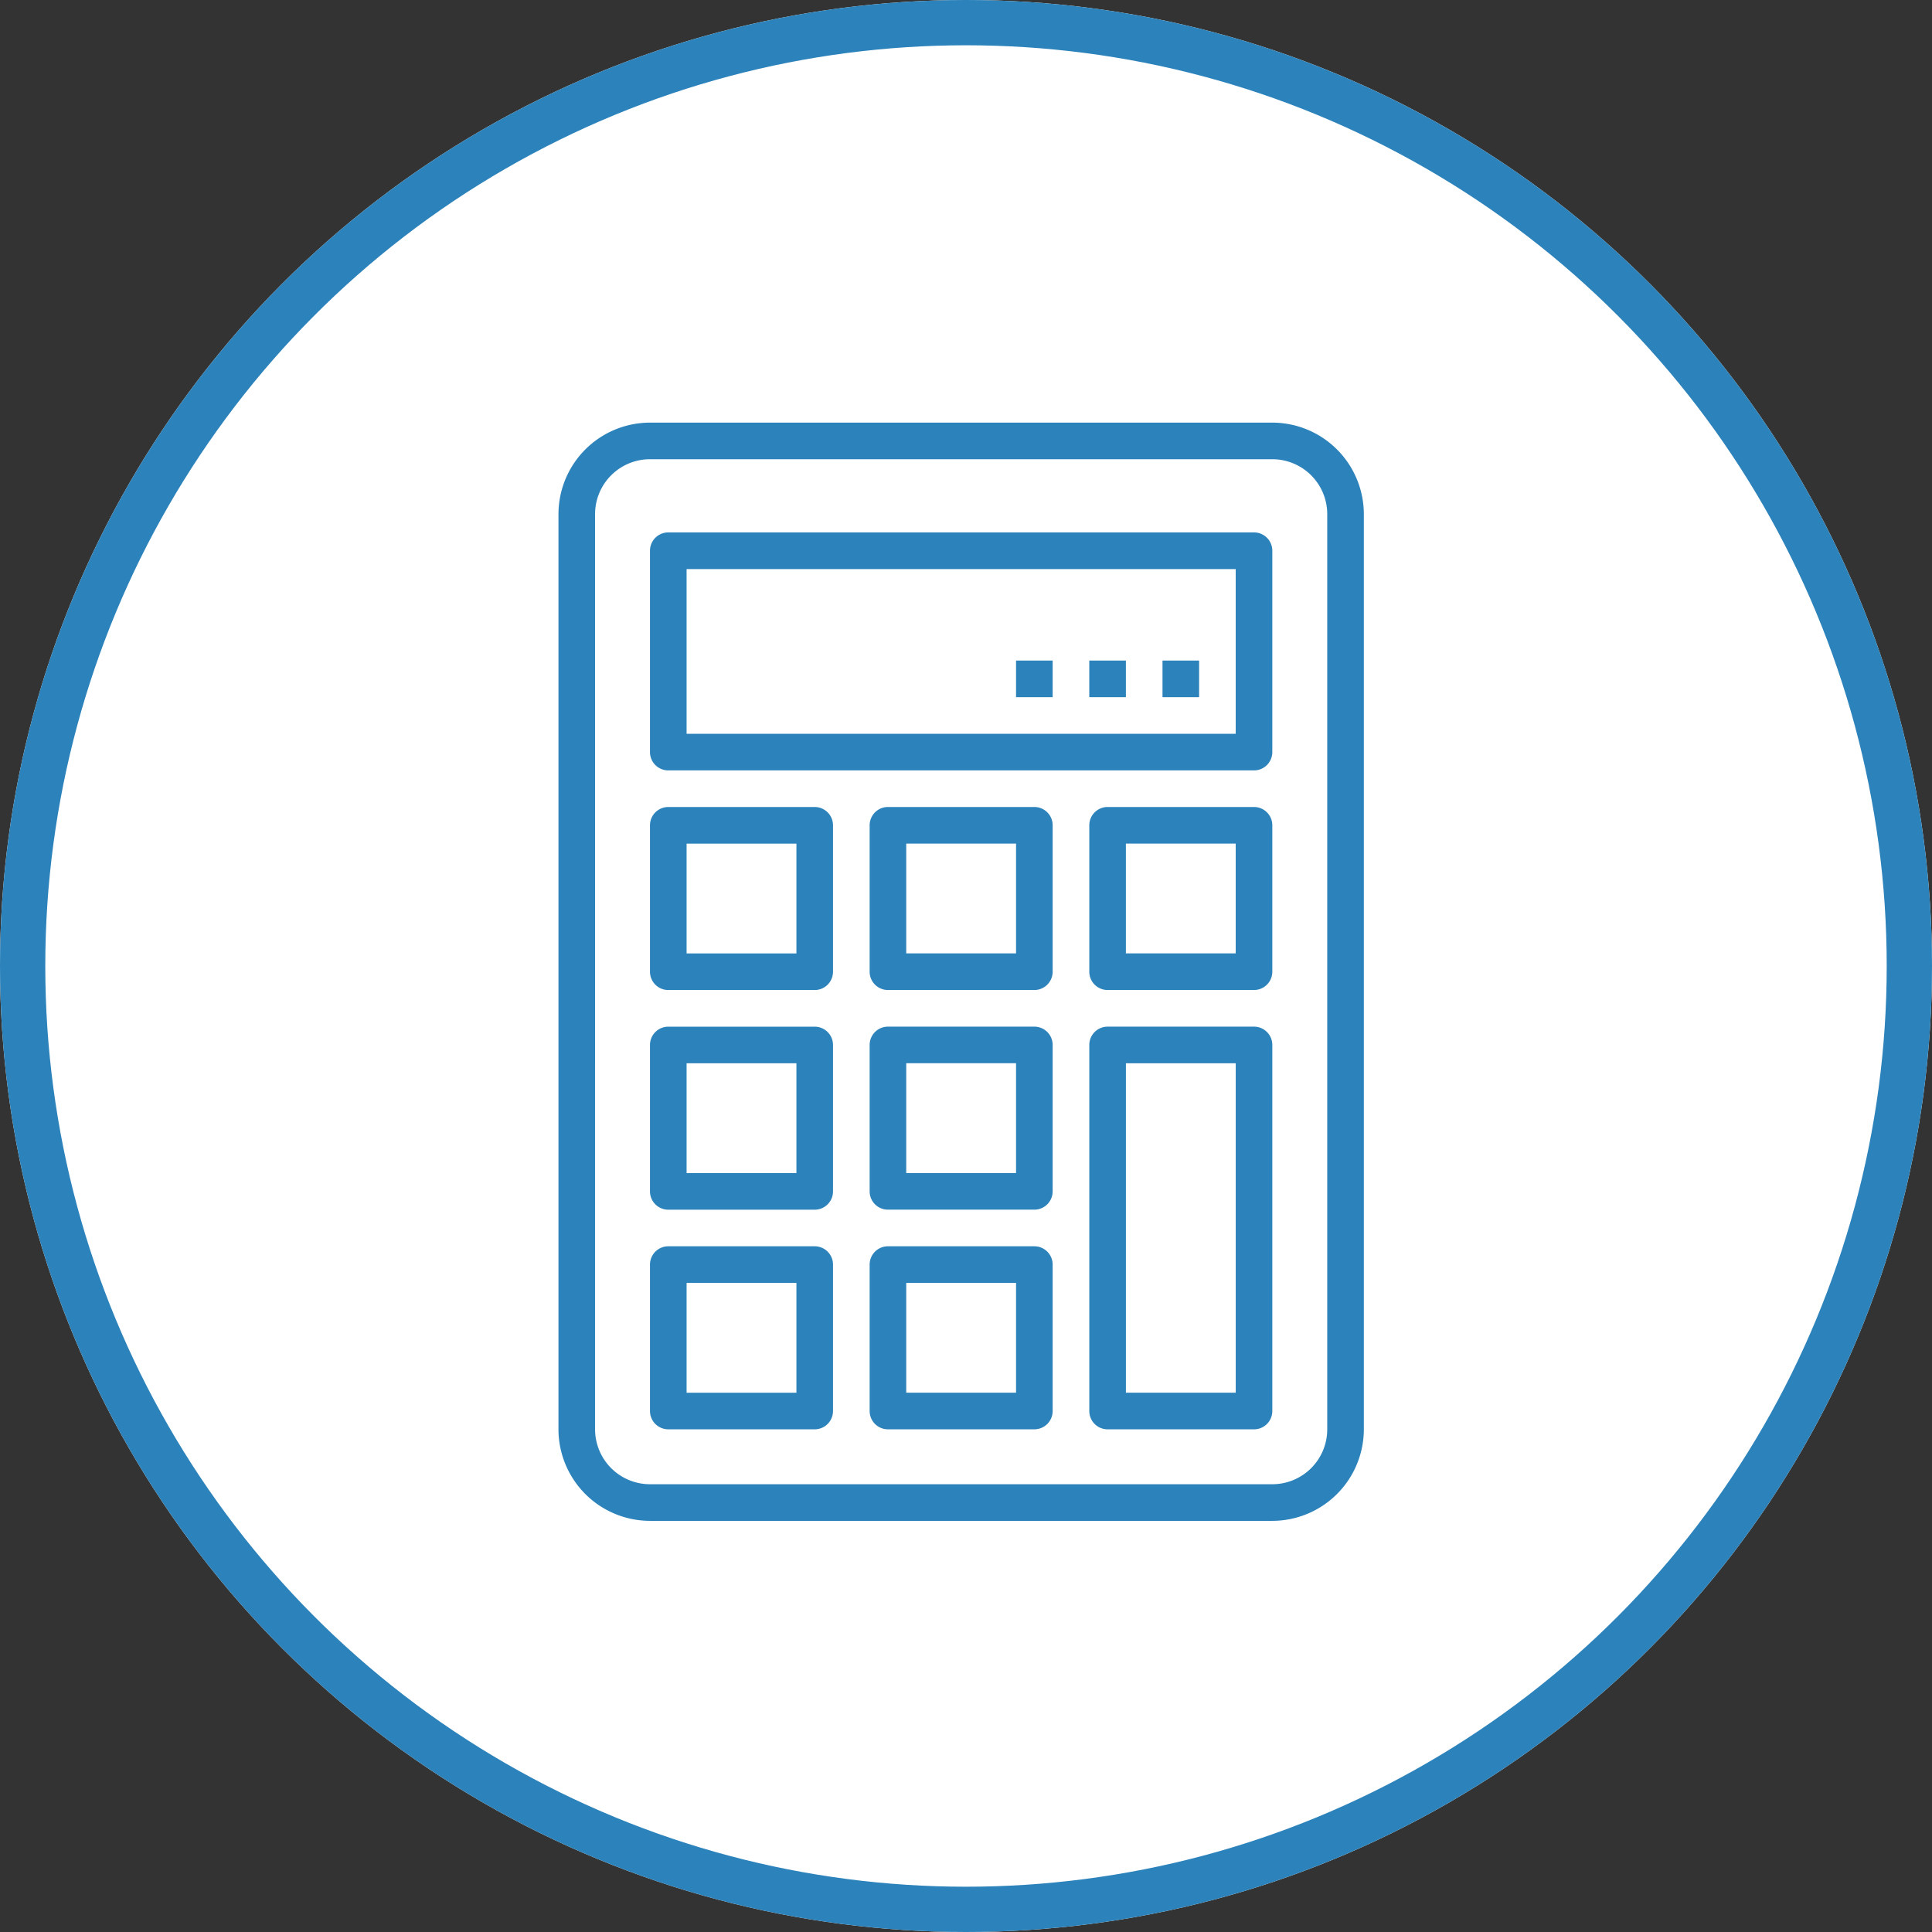 <svg xmlns="http://www.w3.org/2000/svg" width="128" height="128" viewBox="0 0 128 128">
  <rect x="0" y="0" width="128" height="128" fill="#333333" stroke="none"/>
  <g id="Gruppe_2585" data-name="Gruppe 2585" transform="translate(-245 -1260)">
    <g id="Gruppe_2573" data-name="Gruppe 2573" transform="translate(3 -63)">
      <g id="Ellipse_209" data-name="Ellipse 209" transform="translate(242 1323)" fill="#fff" stroke="#2c82ba" stroke-width="3">
        <circle cx="64" cy="64" r="64" stroke="none"/>
        <circle cx="64" cy="64" r="62.5" fill="none"/>
      </g>
    </g>
    <g id="calculator_1_" data-name="calculator (1)" transform="translate(281.895 1288)">
      <path id="Pfad_6886" data-name="Pfad 6886" d="M.105,6.063V66.7A6.071,6.071,0,0,0,6.168,72.76H47.4A6.071,6.071,0,0,0,53.463,66.7V6.063A6.071,6.071,0,0,0,47.4,0H6.168A6.071,6.071,0,0,0,.105,6.063Zm2.425,0A3.638,3.638,0,0,1,6.168,2.425H47.4a3.638,3.638,0,0,1,3.638,3.638V66.7A3.638,3.638,0,0,1,47.4,70.334H6.168A3.638,3.638,0,0,1,2.531,66.7Zm0,0" fill="#2c82ba"/>
      <path id="Pfad_6887" data-name="Pfad 6887" d="M48.732,72.667H87.537a1.213,1.213,0,0,0,1.213-1.213V58.115A1.212,1.212,0,0,0,87.537,56.9H48.732a1.212,1.212,0,0,0-1.213,1.212V71.454A1.213,1.213,0,0,0,48.732,72.667Zm1.213-13.339h36.38V70.242H49.945Zm0,0" transform="translate(-41.351 -49.626)" fill="#2c82ba"/>
      <path id="Pfad_6888" data-name="Pfad 6888" d="M172.234,199.148h-9.7a1.213,1.213,0,0,0-1.213,1.213v9.7a1.213,1.213,0,0,0,1.213,1.213h9.7a1.213,1.213,0,0,0,1.212-1.213v-9.7A1.212,1.212,0,0,0,172.234,199.148Zm-1.213,9.7h-7.276v-7.276h7.276Zm0,0" transform="translate(-140.6 -173.683)" fill="#2c82ba"/>
      <path id="Pfad_6889" data-name="Pfad 6889" d="M286.035,199.148h-9.7a1.213,1.213,0,0,0-1.213,1.213v9.7a1.213,1.213,0,0,0,1.213,1.213h9.7a1.213,1.213,0,0,0,1.212-1.213v-9.7A1.213,1.213,0,0,0,286.035,199.148Zm-1.213,9.7h-7.276v-7.276h7.276Zm0,0" transform="translate(-239.848 -173.683)" fill="#2c82ba"/>
      <path id="Pfad_6890" data-name="Pfad 6890" d="M48.732,211.275h9.7a1.213,1.213,0,0,0,1.213-1.213v-9.7a1.213,1.213,0,0,0-1.213-1.213h-9.7a1.213,1.213,0,0,0-1.213,1.213v9.7A1.213,1.213,0,0,0,48.732,211.275Zm1.213-9.7h7.276v7.276H49.945Zm0,0" transform="translate(-41.351 -173.683)" fill="#2c82ba"/>
      <path id="Pfad_6891" data-name="Pfad 6891" d="M172.234,312.949h-9.7a1.213,1.213,0,0,0-1.213,1.213v9.7a1.212,1.212,0,0,0,1.213,1.212h9.7a1.212,1.212,0,0,0,1.212-1.212v-9.7A1.212,1.212,0,0,0,172.234,312.949Zm-1.213,9.7h-7.276v-7.276h7.276Zm0,0" transform="translate(-140.6 -272.931)" fill="#2c82ba"/>
      <path id="Pfad_6892" data-name="Pfad 6892" d="M286.035,312.949h-9.7a1.213,1.213,0,0,0-1.213,1.213v24.253a1.213,1.213,0,0,0,1.213,1.213h9.7a1.213,1.213,0,0,0,1.212-1.213V314.162A1.213,1.213,0,0,0,286.035,312.949ZM284.823,337.2h-7.276V315.375h7.276Zm0,0" transform="translate(-239.848 -272.931)" fill="#2c82ba"/>
      <path id="Pfad_6893" data-name="Pfad 6893" d="M48.732,325.076h9.7a1.212,1.212,0,0,0,1.213-1.212v-9.7a1.213,1.213,0,0,0-1.213-1.213h-9.7a1.213,1.213,0,0,0-1.213,1.213v9.7A1.212,1.212,0,0,0,48.732,325.076Zm1.213-9.7h7.276v7.276H49.945Zm0,0" transform="translate(-41.351 -272.931)" fill="#2c82ba"/>
      <path id="Pfad_6894" data-name="Pfad 6894" d="M172.234,426.75h-9.7a1.213,1.213,0,0,0-1.213,1.213v9.7a1.213,1.213,0,0,0,1.213,1.213h9.7a1.213,1.213,0,0,0,1.212-1.213v-9.7A1.212,1.212,0,0,0,172.234,426.75Zm-1.213,9.7h-7.276v-7.276h7.276Zm0,0" transform="translate(-140.6 -372.18)" fill="#2c82ba"/>
      <path id="Pfad_6895" data-name="Pfad 6895" d="M48.732,438.876h9.7a1.213,1.213,0,0,0,1.213-1.213v-9.7a1.213,1.213,0,0,0-1.213-1.213h-9.7a1.213,1.213,0,0,0-1.213,1.213v9.7A1.213,1.213,0,0,0,48.732,438.876Zm1.213-9.7h7.276v7.276H49.945Zm0,0" transform="translate(-41.351 -372.18)" fill="#2c82ba"/>
      <path id="Pfad_6896" data-name="Pfad 6896" d="M313.055,123.281h2.425v2.426h-2.425Zm0,0" transform="translate(-272.931 -107.517)" fill="#2c82ba"/>
      <path id="Pfad_6897" data-name="Pfad 6897" d="M275.121,123.281h2.425v2.426h-2.425Zm0,0" transform="translate(-239.848 -107.517)" fill="#2c82ba"/>
      <path id="Pfad_6898" data-name="Pfad 6898" d="M237.187,123.281h2.425v2.426h-2.425Zm0,0" transform="translate(-206.766 -107.517)" fill="#2c82ba"/>
    </g>
  </g>
</svg>
